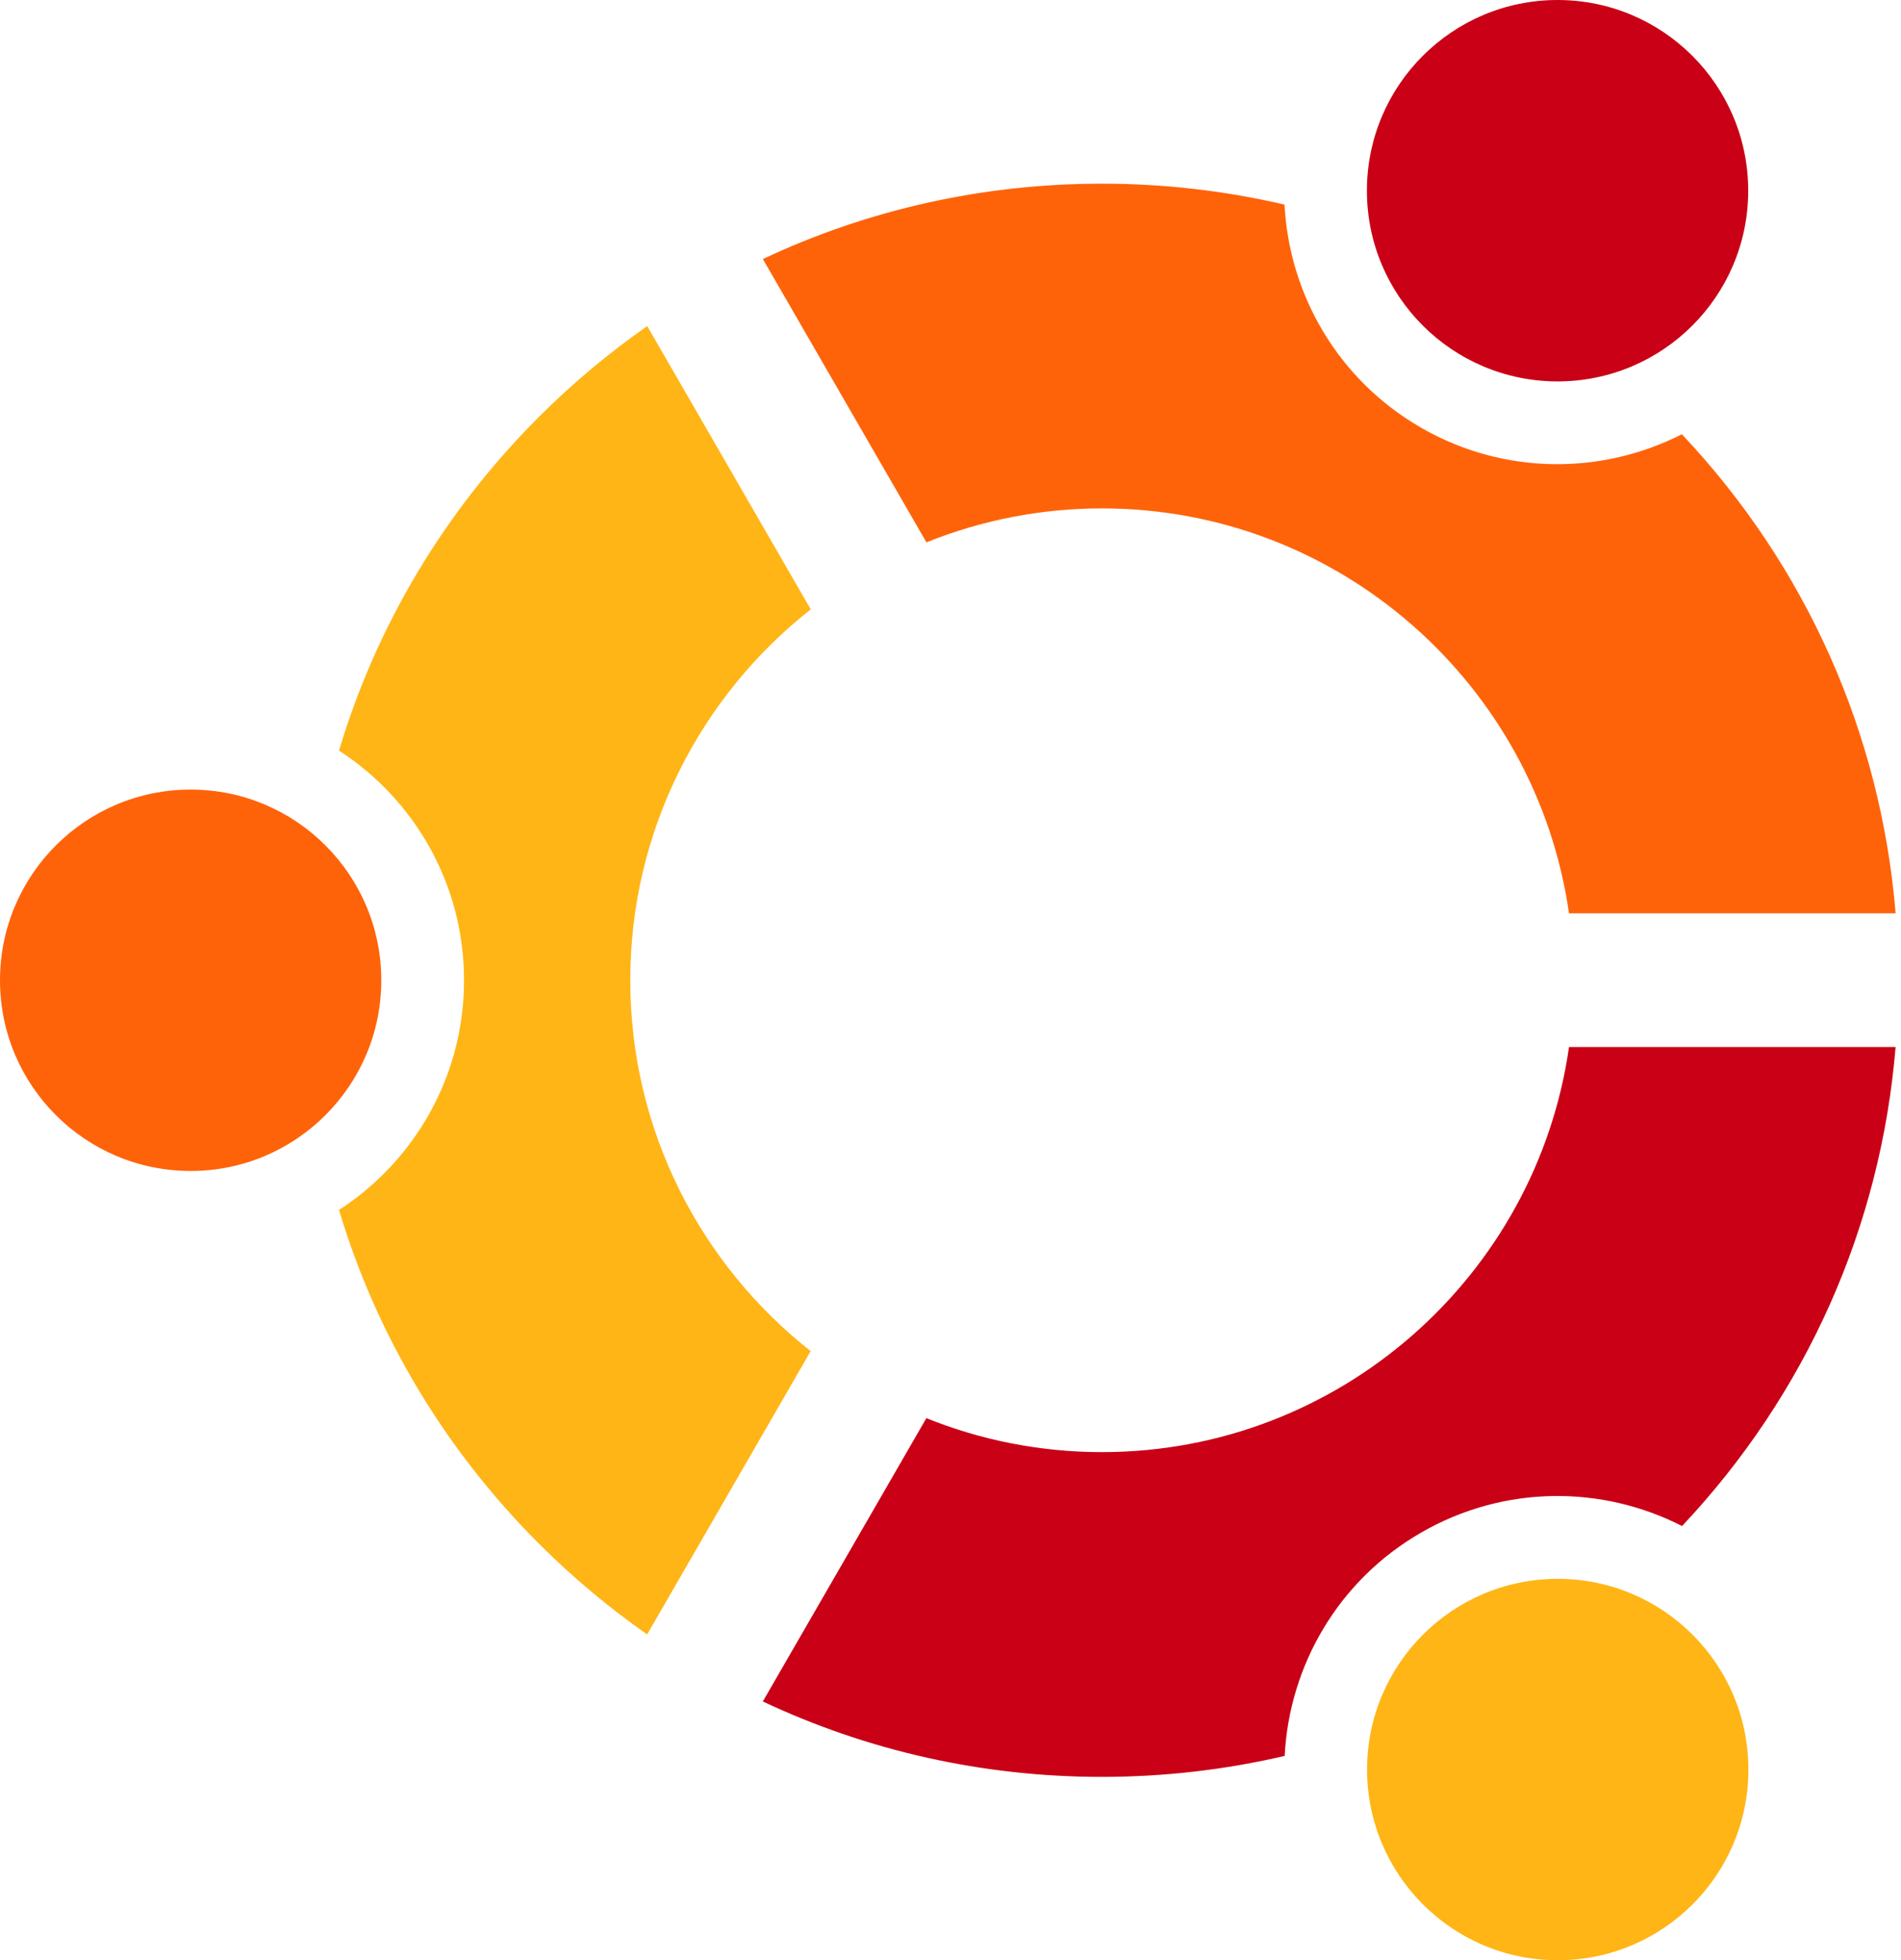<svg width="97" height="100" viewBox="0 0 97 100" fill="none" xmlns="http://www.w3.org/2000/svg">
<path d="M9.728 59.736C15.101 59.736 19.456 55.381 19.456 50.008C19.456 44.635 15.101 40.28 9.728 40.28C4.355 40.28 0 44.635 0 50.008C0 55.381 4.355 59.736 9.728 59.736Z" fill="#FF6309"/>
<path d="M79.485 100C84.858 100 89.213 95.645 89.213 90.272C89.213 84.899 84.858 80.543 79.485 80.543C74.112 80.543 69.756 84.899 69.756 90.272C69.756 95.645 74.112 100 79.485 100Z" fill="#FFB515"/>
<path d="M79.476 19.457C84.849 19.457 89.204 15.101 89.204 9.729C89.204 4.356 84.849 0 79.476 0C74.104 0 69.748 4.356 69.748 9.729C69.748 15.101 74.104 19.457 79.476 19.457Z" fill="#C90016"/>
<path d="M56.231 25.936C68.344 25.936 78.395 34.931 80.059 46.592H96.726C95.968 37.429 92.17 28.888 85.818 22.153C81.75 24.224 76.748 24.264 72.499 21.812C68.247 19.356 65.78 15.002 65.543 10.438C62.49 9.727 59.365 9.369 56.23 9.37C50.148 9.37 44.271 10.697 38.926 13.215L47.272 27.667C50.12 26.521 53.161 25.933 56.231 25.936Z" fill="#FF6309"/>
<path d="M32.16 50.008C32.16 42.339 35.765 35.497 41.368 31.086L33.026 16.635C31.049 18.016 29.198 19.568 27.493 21.272C22.665 26.1 19.203 31.93 17.298 38.291C21.137 40.778 23.678 45.094 23.678 50.008C23.678 54.921 21.137 59.238 17.298 61.724C19.203 68.085 22.665 73.914 27.493 78.743C29.197 80.447 31.046 81.998 33.021 83.379L41.365 68.926C35.763 64.516 32.16 57.675 32.16 50.008Z" fill="#FFB515"/>
<path d="M80.06 53.413C78.4 65.078 68.348 74.079 56.231 74.079C53.065 74.079 50.039 73.463 47.269 72.346L38.924 86.799C44.267 89.318 50.148 90.646 56.23 90.646C59.408 90.646 62.532 90.279 65.551 89.576C65.784 85.007 68.251 80.645 72.506 78.188C76.756 75.734 81.76 75.772 85.828 77.849C92.174 71.112 95.969 62.573 96.724 53.413H80.06Z" fill="#C90016"/>
</svg>
